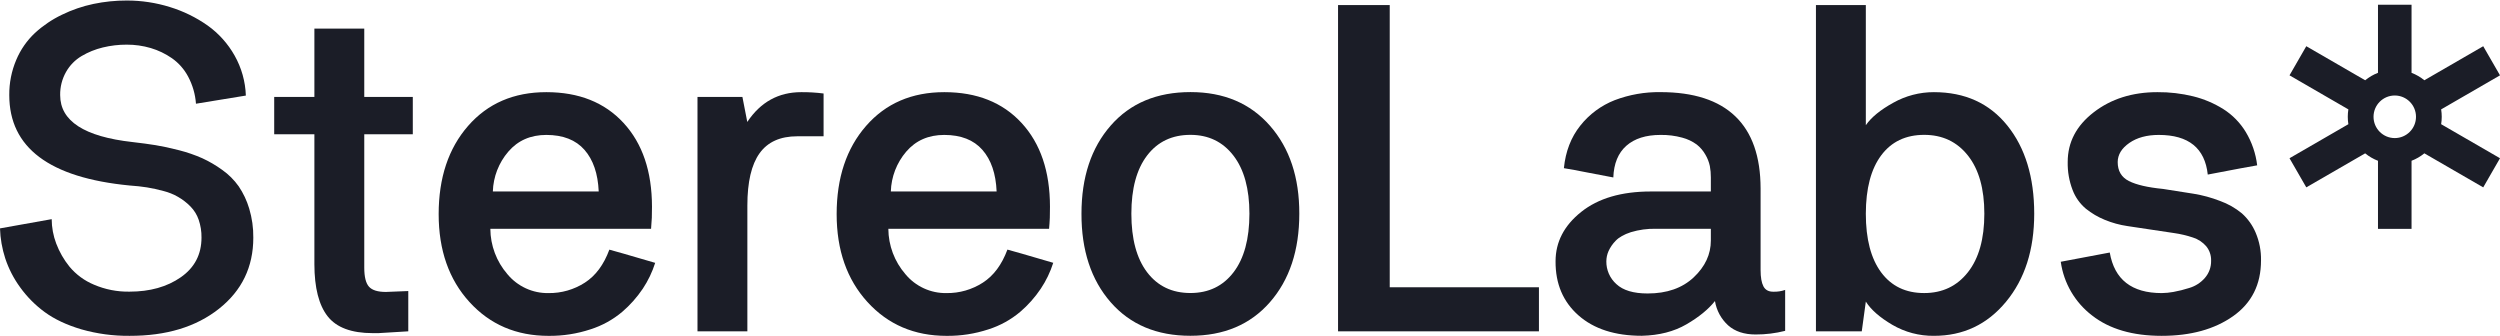 <svg xmlns="http://www.w3.org/2000/svg" fill="none" viewBox="0 0 372 50" height="50" width="372">
<g clip-path="url(#clip0_69_625)">
<path fill="#1B1D27" d="M0 33.984L7.691 32.61C7.697 33.848 7.924 35.075 8.362 36.232C8.835 37.483 9.504 38.65 10.346 39.688C11.325 40.858 12.571 41.774 13.978 42.358C15.648 43.075 17.451 43.429 19.267 43.397C22.314 43.397 24.861 42.682 26.91 41.252C28.959 39.821 29.983 37.853 29.983 35.348C29.997 34.447 29.854 33.55 29.562 32.697C29.307 31.954 28.888 31.278 28.337 30.719C27.235 29.598 25.846 28.803 24.324 28.42C23.516 28.199 22.697 28.02 21.871 27.884C21.099 27.761 20.231 27.666 19.267 27.6C7.344 26.444 1.382 21.963 1.38 14.157C1.361 12.352 1.715 10.562 2.422 8.901C3.058 7.392 4.003 6.032 5.195 4.911C6.39 3.814 7.741 2.9 9.203 2.199C10.699 1.468 12.281 0.925 13.91 0.583C15.535 0.244 17.189 0.075 18.848 0.078C21.03 0.072 23.2 0.4 25.283 1.049C27.285 1.662 29.178 2.589 30.892 3.794C32.544 4.972 33.917 6.502 34.912 8.273C35.939 10.091 36.513 12.131 36.583 14.22L29.16 15.434C29.058 14.026 28.663 12.655 28 11.409C27.421 10.313 26.591 9.37 25.578 8.659C24.615 7.991 23.553 7.482 22.43 7.149C21.268 6.809 20.064 6.638 18.853 6.644C17.654 6.64 16.459 6.781 15.293 7.064C14.187 7.33 13.126 7.76 12.145 8.338C11.179 8.91 10.38 9.726 9.827 10.705C9.232 11.757 8.93 12.95 8.953 14.159C8.953 18.007 12.537 20.333 19.703 21.136C21.014 21.286 22.17 21.442 23.171 21.604C24.172 21.766 25.335 22.017 26.661 22.359C27.839 22.658 28.99 23.055 30.102 23.546C31.14 24.024 32.129 24.602 33.054 25.272C34.008 25.941 34.84 26.77 35.515 27.721C36.205 28.741 36.734 29.861 37.084 31.042C37.504 32.445 37.709 33.905 37.692 35.37C37.692 39.723 35.989 43.248 32.584 45.944C29.18 48.64 24.746 49.983 19.284 49.973C16.854 49.997 14.434 49.67 12.097 49.002C9.923 48.355 8.115 47.505 6.672 46.451C5.257 45.42 4.015 44.17 2.993 42.747C2.035 41.435 1.288 39.981 0.777 38.438C0.31 36.998 0.048 35.498 0 33.984Z"></path>
<path fill="#1B1D27" d="M40.801 19.975V14.419H46.781V4.253H54.203V14.419H61.425V19.975H54.203V39.824C54.203 41.198 54.438 42.145 54.908 42.664C55.378 43.184 56.217 43.443 57.426 43.441C57.764 43.441 58.301 43.419 59.039 43.376C59.777 43.332 60.348 43.309 60.752 43.308V49.301L56.32 49.57H55.458C52.3 49.57 50.066 48.737 48.757 47.07C47.447 45.403 46.789 42.821 46.781 39.324V19.975H40.801Z"></path>
<path fill="#1B1D27" d="M65.273 31.86C65.273 26.452 66.734 22.075 69.656 18.73C72.579 15.385 76.458 13.713 81.295 13.713C86.139 13.713 89.967 15.239 92.781 18.291C95.596 21.343 97.007 25.495 97.015 30.748C97.028 31.85 96.983 32.952 96.879 34.05H72.964C72.979 36.529 73.879 38.922 75.5 40.795C76.245 41.696 77.183 42.417 78.244 42.904C79.305 43.392 80.462 43.633 81.629 43.611C83.541 43.635 85.417 43.096 87.025 42.06C88.628 41.029 89.844 39.391 90.672 37.147C91.21 37.281 93.483 37.937 97.492 39.113C97.059 40.477 96.437 41.774 95.644 42.965C94.779 44.249 93.746 45.411 92.571 46.417C91.185 47.579 89.587 48.458 87.865 49.005C85.854 49.669 83.747 49.997 81.629 49.976C76.839 49.976 72.915 48.298 69.857 44.941C66.799 41.585 65.271 37.224 65.273 31.86ZM73.335 28.493H89.088C88.974 25.842 88.268 23.777 86.972 22.298C85.675 20.819 83.783 20.079 81.295 20.077C78.944 20.077 77.058 20.907 75.635 22.565C74.214 24.219 73.402 26.311 73.335 28.493Z"></path>
<path fill="#1B1D27" d="M103.786 49.301V14.419H110.47L111.196 18.147C113.164 15.191 115.84 13.713 119.224 13.713C120.336 13.705 121.447 13.771 122.549 13.912V20.279H118.631C116.101 20.279 114.231 21.122 113.022 22.808C111.813 24.494 111.208 27.084 111.208 30.576V49.301H103.786Z"></path>
<path fill="#1B1D27" d="M124.494 31.86C124.494 26.452 125.955 22.075 128.877 18.73C131.8 15.385 135.679 13.713 140.516 13.713C145.36 13.713 149.189 15.239 152.005 18.291C154.821 21.343 156.231 25.495 156.236 30.748C156.25 31.85 156.206 32.952 156.103 34.049H132.186C132.2 36.53 133.101 38.923 134.724 40.795C135.469 41.696 136.406 42.417 137.468 42.904C138.529 43.392 139.686 43.633 140.853 43.611C142.764 43.635 144.639 43.096 146.246 42.06C147.849 41.029 149.069 39.389 149.905 37.14C150.443 37.274 152.715 37.929 156.723 39.106C156.287 40.473 155.662 41.773 154.865 42.965C154.002 44.251 152.968 45.412 151.792 46.417C150.408 47.579 148.81 48.458 147.089 49.005C145.077 49.669 142.971 49.997 140.853 49.976C136.061 49.976 132.136 48.298 129.078 44.941C126.021 41.585 124.493 37.224 124.494 31.86ZM132.556 28.493H148.297C148.186 25.842 147.48 23.777 146.181 22.298C144.881 20.819 142.989 20.079 140.504 20.077C138.152 20.077 136.265 20.907 134.845 22.565C133.428 24.221 132.621 26.313 132.556 28.493Z"></path>
<path fill="#1B1D27" d="M160.924 31.799C160.924 26.362 162.377 21.986 165.283 18.672C168.189 15.357 172.145 13.701 177.15 13.703C182.103 13.703 186.042 15.37 188.968 18.706C191.893 22.041 193.349 26.405 193.336 31.799C193.336 37.246 191.879 41.636 188.965 44.968C186.051 48.3 182.106 49.965 177.13 49.964C172.125 49.964 168.17 48.298 165.264 44.968C162.358 41.638 160.911 37.248 160.924 31.799ZM168.347 31.799C168.347 35.555 169.129 38.461 170.693 40.516C172.258 42.571 174.403 43.6 177.13 43.601C179.836 43.601 181.976 42.573 183.55 40.516C185.124 38.459 185.912 35.554 185.914 31.799C185.914 28.09 185.12 25.207 183.533 23.15C181.946 21.093 179.812 20.066 177.13 20.067C174.403 20.067 172.258 21.089 170.693 23.133C169.129 25.177 168.347 28.066 168.347 31.799Z"></path>
<path fill="#1B1D27" d="M199.101 49.301V0.75H206.792V42.745H228.994V49.298L199.101 49.301Z"></path>
<path fill="#1B1D27" d="M231.467 38.88C231.467 36.011 232.738 33.562 235.279 31.535C237.82 29.507 241.274 28.493 245.641 28.493H254.575V26.405C254.578 25.836 254.528 25.267 254.425 24.706C254.299 24.113 254.077 23.544 253.769 23.022C253.441 22.437 253.001 21.922 252.476 21.507C251.825 21.031 251.09 20.683 250.311 20.48C249.26 20.194 248.174 20.058 247.085 20.077C244.912 20.077 243.217 20.615 241.999 21.691C240.782 22.767 240.136 24.339 240.062 26.405C239.301 26.273 238.098 26.043 236.451 25.716C234.804 25.389 233.556 25.159 232.707 25.024C232.954 22.534 233.769 20.423 235.151 18.691C236.493 16.996 238.261 15.689 240.273 14.902C242.445 14.079 244.753 13.674 247.075 13.708C252.001 13.708 255.714 14.908 258.215 17.31C260.716 19.711 261.97 23.292 261.976 28.051V40.188C261.976 41.261 262.117 42.066 262.397 42.604C262.678 43.141 263.163 43.409 263.851 43.407C264.455 43.429 265.059 43.339 265.63 43.14V49.23C264.192 49.595 262.714 49.777 261.23 49.772C259.527 49.772 258.167 49.32 257.15 48.417C256.105 47.468 255.412 46.191 255.186 44.796C254.199 46.037 252.782 47.193 250.935 48.264C249.088 49.336 246.877 49.902 244.302 49.964C240.316 49.964 237.175 48.952 234.879 46.929C232.584 44.906 231.446 42.223 231.467 38.88ZM239.023 38.88C239.015 39.521 239.144 40.156 239.402 40.742C239.661 41.329 240.042 41.852 240.52 42.278C241.516 43.206 243.066 43.669 245.169 43.669C248.037 43.669 250.321 42.87 252.023 41.271C253.724 39.672 254.575 37.843 254.575 35.785V34.042H246.38C245.13 34.016 243.883 34.186 242.685 34.545C241.656 34.88 240.895 35.31 240.401 35.836C239.96 36.284 239.602 36.807 239.343 37.38C239.136 37.853 239.028 38.363 239.025 38.88H239.023Z"></path>
<path fill="#1B1D27" d="M270.212 49.301V0.75H277.635V18.628C278.442 17.461 279.8 16.35 281.708 15.295C283.557 14.255 285.642 13.71 287.762 13.713C292.383 13.713 296.026 15.369 298.691 18.681C301.357 21.994 302.691 26.367 302.692 31.799C302.692 37.157 301.292 41.527 298.493 44.907C295.693 48.288 292.117 49.976 287.765 49.971C285.59 49.996 283.45 49.428 281.572 48.33C279.709 47.234 278.397 46.083 277.635 44.876L277.031 49.298L270.212 49.301ZM277.635 31.799C277.635 35.576 278.397 38.489 279.923 40.538C281.449 42.587 283.581 43.609 286.319 43.606C289.034 43.606 291.205 42.572 292.831 40.504C294.457 38.436 295.27 35.534 295.27 31.799C295.27 28.09 294.457 25.207 292.831 23.15C291.205 21.093 289.034 20.066 286.319 20.067C283.574 20.067 281.442 21.084 279.923 23.116C278.404 25.149 277.641 28.043 277.635 31.799Z"></path>
<path fill="#1B1D27" d="M306.642 38.95C311.456 38.033 313.886 37.575 313.932 37.576C314.624 41.598 317.199 43.609 321.657 43.611C322.237 43.603 322.815 43.547 323.386 43.444C324.193 43.298 324.99 43.099 325.771 42.846C326.67 42.58 327.474 42.062 328.089 41.353C328.704 40.647 329.033 39.735 329.012 38.797C329.038 38.014 328.78 37.248 328.285 36.642C327.761 36.037 327.08 35.589 326.319 35.346C325.394 35.037 324.443 34.812 323.478 34.676L320.102 34.171L316.562 33.639C315.409 33.47 314.282 33.16 313.205 32.717C312.182 32.303 311.226 31.74 310.367 31.047C309.486 30.302 308.809 29.345 308.4 28.265C307.89 26.937 307.644 25.522 307.674 24.099C307.674 21.164 308.965 18.699 311.549 16.706C314.132 14.712 317.289 13.714 321.02 13.713C322.815 13.698 324.604 13.907 326.348 14.334C327.934 14.725 329.448 15.367 330.833 16.235C332.194 17.097 333.337 18.265 334.172 19.645C335.082 21.158 335.66 22.848 335.868 24.602C335.033 24.736 332.582 25.194 328.515 25.976C328.092 22.043 325.663 20.077 321.228 20.077C319.452 20.077 317.991 20.474 316.845 21.269C315.699 22.064 315.121 23.011 315.113 24.111C315.113 25.434 315.668 26.375 316.777 26.937C317.886 27.499 319.581 27.891 321.863 28.114L326.391 28.826C327.737 29.044 329.056 29.403 330.327 29.896C331.515 30.319 332.621 30.947 333.594 31.751C334.48 32.544 335.18 33.525 335.642 34.622C336.195 35.926 336.467 37.332 336.439 38.749C336.439 42.322 335.056 45.086 332.291 47.041C329.525 48.996 325.981 49.973 321.659 49.973C317.336 49.973 313.881 48.962 311.297 46.939C308.756 44.995 307.083 42.124 306.642 38.95Z"></path>
<path fill="#1B1D27" d="M363.243 16.276C363.3 16.64 363.329 17.009 363.33 17.378C363.329 17.747 363.3 18.115 363.243 18.48L372 23.546L369.503 27.881L360.744 22.815C360.171 23.284 359.528 23.657 358.838 23.922V34.054H353.844V23.925C353.154 23.66 352.509 23.286 351.936 22.818L343.176 27.879L340.68 23.546L349.437 18.482C349.32 17.752 349.32 17.007 349.437 16.276L340.68 11.21L343.176 6.877L351.936 11.943C352.509 11.475 353.154 11.101 353.844 10.836V0.706H358.838V10.836C359.528 11.101 360.171 11.475 360.744 11.943L369.503 6.877L372 11.21L363.243 16.276ZM359.501 17.378C359.501 19.128 358.086 20.546 356.341 20.546C354.596 20.546 353.181 19.128 353.181 17.378C353.181 15.628 354.596 14.21 356.341 14.21C358.086 14.21 359.501 15.628 359.501 17.378Z" clip-rule="evenodd" fill-rule="evenodd"></path>
</g>
<defs>
<clipPath id="clip0_69_625">
<rect fill="white" height="50" width="372"></rect>
</clipPath>
</defs>
</svg>
